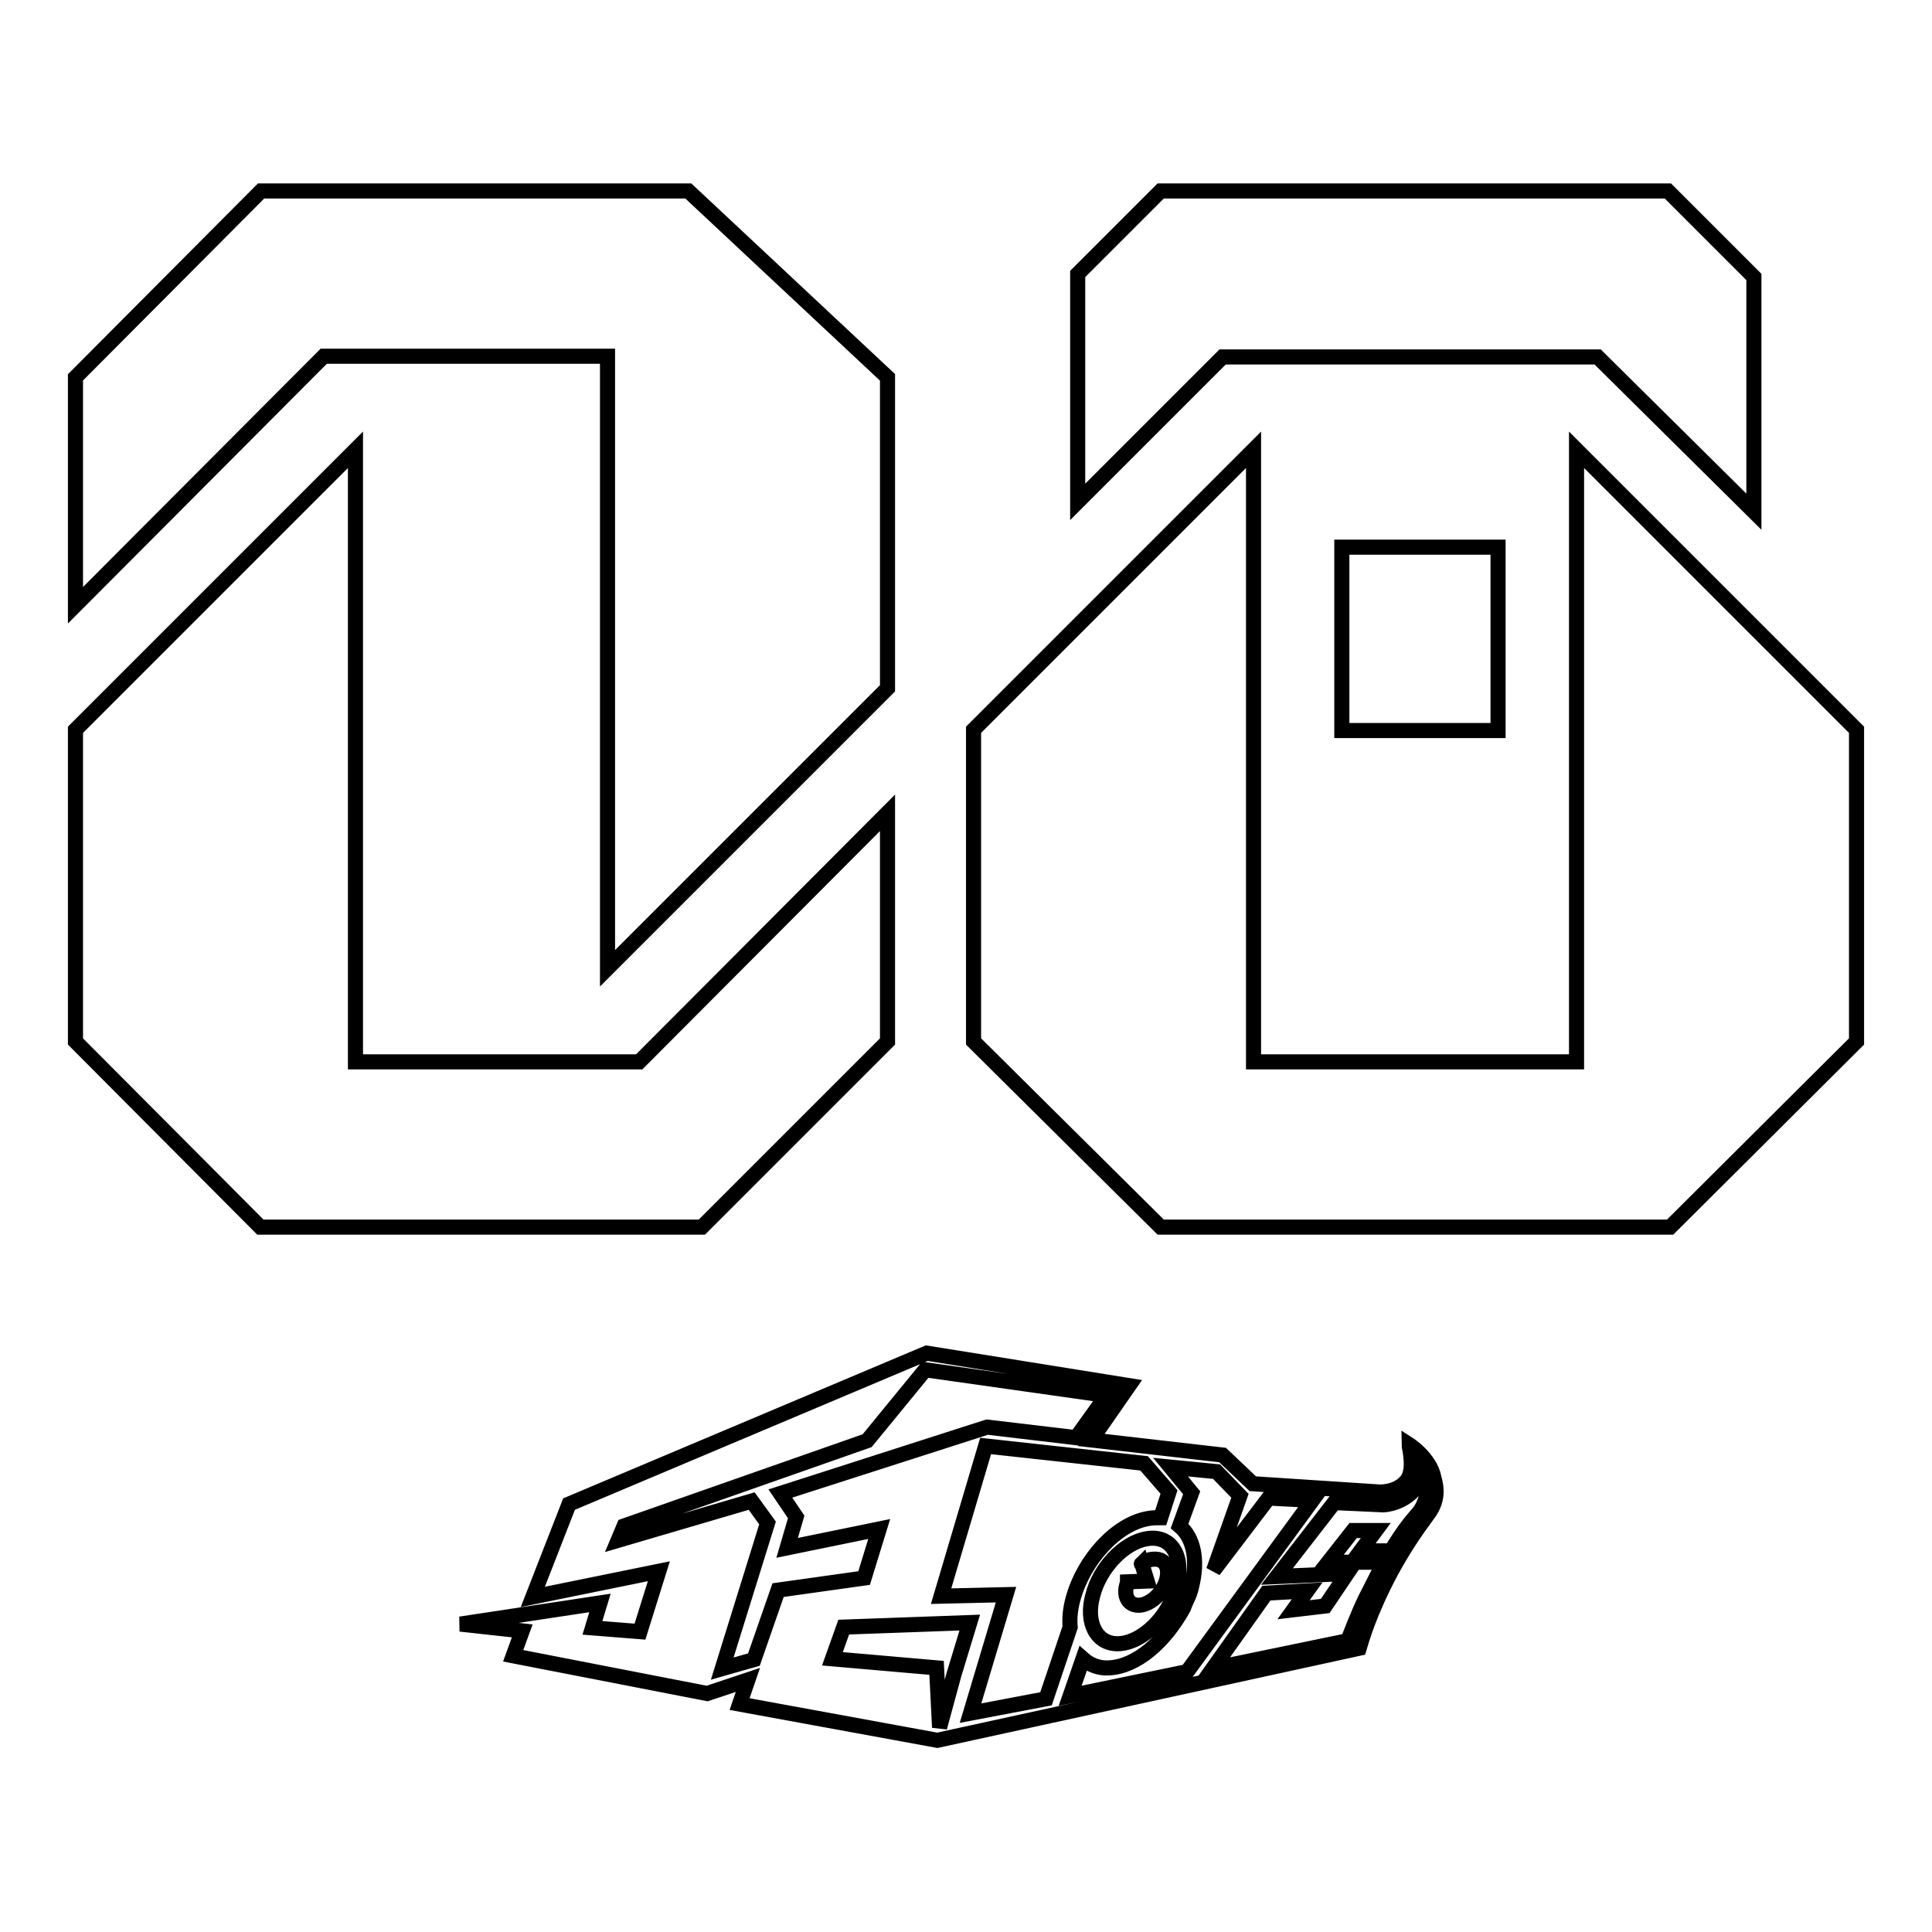 <?xml version="1.0" encoding="utf-8"?>
<!-- Svg Vector Icons : http://www.onlinewebfonts.com/icon -->
<!DOCTYPE svg PUBLIC "-//W3C//DTD SVG 1.1//EN" "http://www.w3.org/Graphics/SVG/1.1/DTD/svg11.dtd">
<svg version="1.1" xmlns="http://www.w3.org/2000/svg" xmlns:xlink="http://www.w3.org/1999/xlink" x="0px" y="0px" viewBox="0 0 256 256" enable-background="new 0 0 256 256" xml:space="preserve">
<g> <path stroke-width="2" fill-opacity="0" stroke="#000000"  d="M151.3,207.2c0.5-0.4,1.1-0.6,1.6-0.6c1.5-0.1,2.2,1.2,1.6,3c-0.6,1.8-2.4,3.2-3.8,3.1 c-1.3-0.1-1.9-1.4-1.3-3c0,0,0-0.1,0-0.1l2.6-0.1L151.3,207.2C151.2,207.3,151.2,207.2,151.3,207.2z M189.1,200.8 c-1.7,2.3-3.1,4.4-4.7,7.3c-3,5.6-4,9.3-4.3,10.3l-55.9,12.2L98,225.8l1.1-3.2l-5.4,1.8l-25.7-5l1.2-3.3l-8.2-0.9l18.5-2.8l-1,3.3 l6.3,0.5l2.5-8l-16.7,3.4l4.8-12.3l47.4-20l26.8,4.3l-5,7.2l17.4,2l4,3.8l16.8,1.1c0,0,2.2,0.1,3.5-1.4c1.3-1.4,0.4-4.6,0.4-4.9 c0,0,2.8,1.8,3.3,4.4C190.4,197.2,190.6,198.9,189.1,200.8z M103.1,210.7l11.4-1.6l2-6.5l-12.2,2.5l1.2-4.1l-2.1-3.1l27.4-8.8 l11.8,1.4l4-5.6l-24-3.4l-7.7,9.4l-32.2,11.3l-0.8,1.9l17.7-5.2l2.1,2.9l-6,19.3l4.2-1.2L103.1,210.7z M128.5,215l-16.7,0.6 l-1.5,4.2l13.8,1.2l0.4,7.9l1.9-7L128.5,215z M141.8,215.6c-0.1-1.1,0-2.4,0.4-3.8c1.4-5.1,5.7-9.9,10-10.6 c0.6-0.1,1.1-0.1,1.6-0.1l1.1-3.4l-3.3-3.8l-21-2.3l-5.9,19.9l8.6-0.2l-4.7,15.7l10-1.9L141.8,215.6z M151.9,203.9 c-3,0.5-6.2,3.9-7.1,7.5c-1,3.6,0.5,6.5,3.4,6.4c3.1-0.1,6.7-3.5,7.7-7.6C157,206.1,155.1,203.3,151.9,203.9z M157.3,221.5 l16.6-22.7l-5.8-0.3l-7.3,9.6l3.5-9.9l-3.1-3.2l-6.1-0.6l2.8,3.4l-1.6,4.4c1.8,1.5,2.5,4.4,1.6,8c0,0-0.2,0.9-0.5,1.5 c-0.3,0.6-0.6,1.4-0.6,1.4c-2.5,4.5-6.2,7.7-9.8,7.9c-1.4,0.1-2.6-0.4-3.5-1.2l-1.7,4.9L157.3,221.5z M188.3,195.2c0,0,0,1.2-1,2.3 c-0.9,1-2.4,1.8-4,1.9l-6.5-0.3l-7.6,9.8l9.3-0.4l-2.9,4.3l-4.2,0.5l1.8-2.5l-5.4,0.3l-7.1,10l17.9-3.7c0,0,1.3-3.5,2.4-5.7 c1-2,2.4-4.7,2.4-4.7l-7.4,0l3.3-4.2l3,0l-2,2.7l4,0c1.7-2.7,2.4-3.6,3.8-5.2C189.5,198.3,189.3,196,188.3,195.2z M34.6,25.3h56.6 L117.6,50v41.2l-37.1,37.1V47.2H42.9L10,80.2V50L34.6,25.3z M117.6,107.7V138L93,162.6H34.5L10,138V96.7l37.1-37.1v81.1h37.6 L117.6,107.7z M246,96.7V138l-24.7,24.6h-67.5L129,138V96.7l37.1-37.1v81.1h42.8V59.6L246,96.7z M153.8,25.3H221l11.4,11.4v31.1 l-20.7-20.5H162l-19.2,19.2V36.3L153.8,25.3z M198.5,72.5v24.3h-20.7V72.5H198.5z"/></g>
</svg>